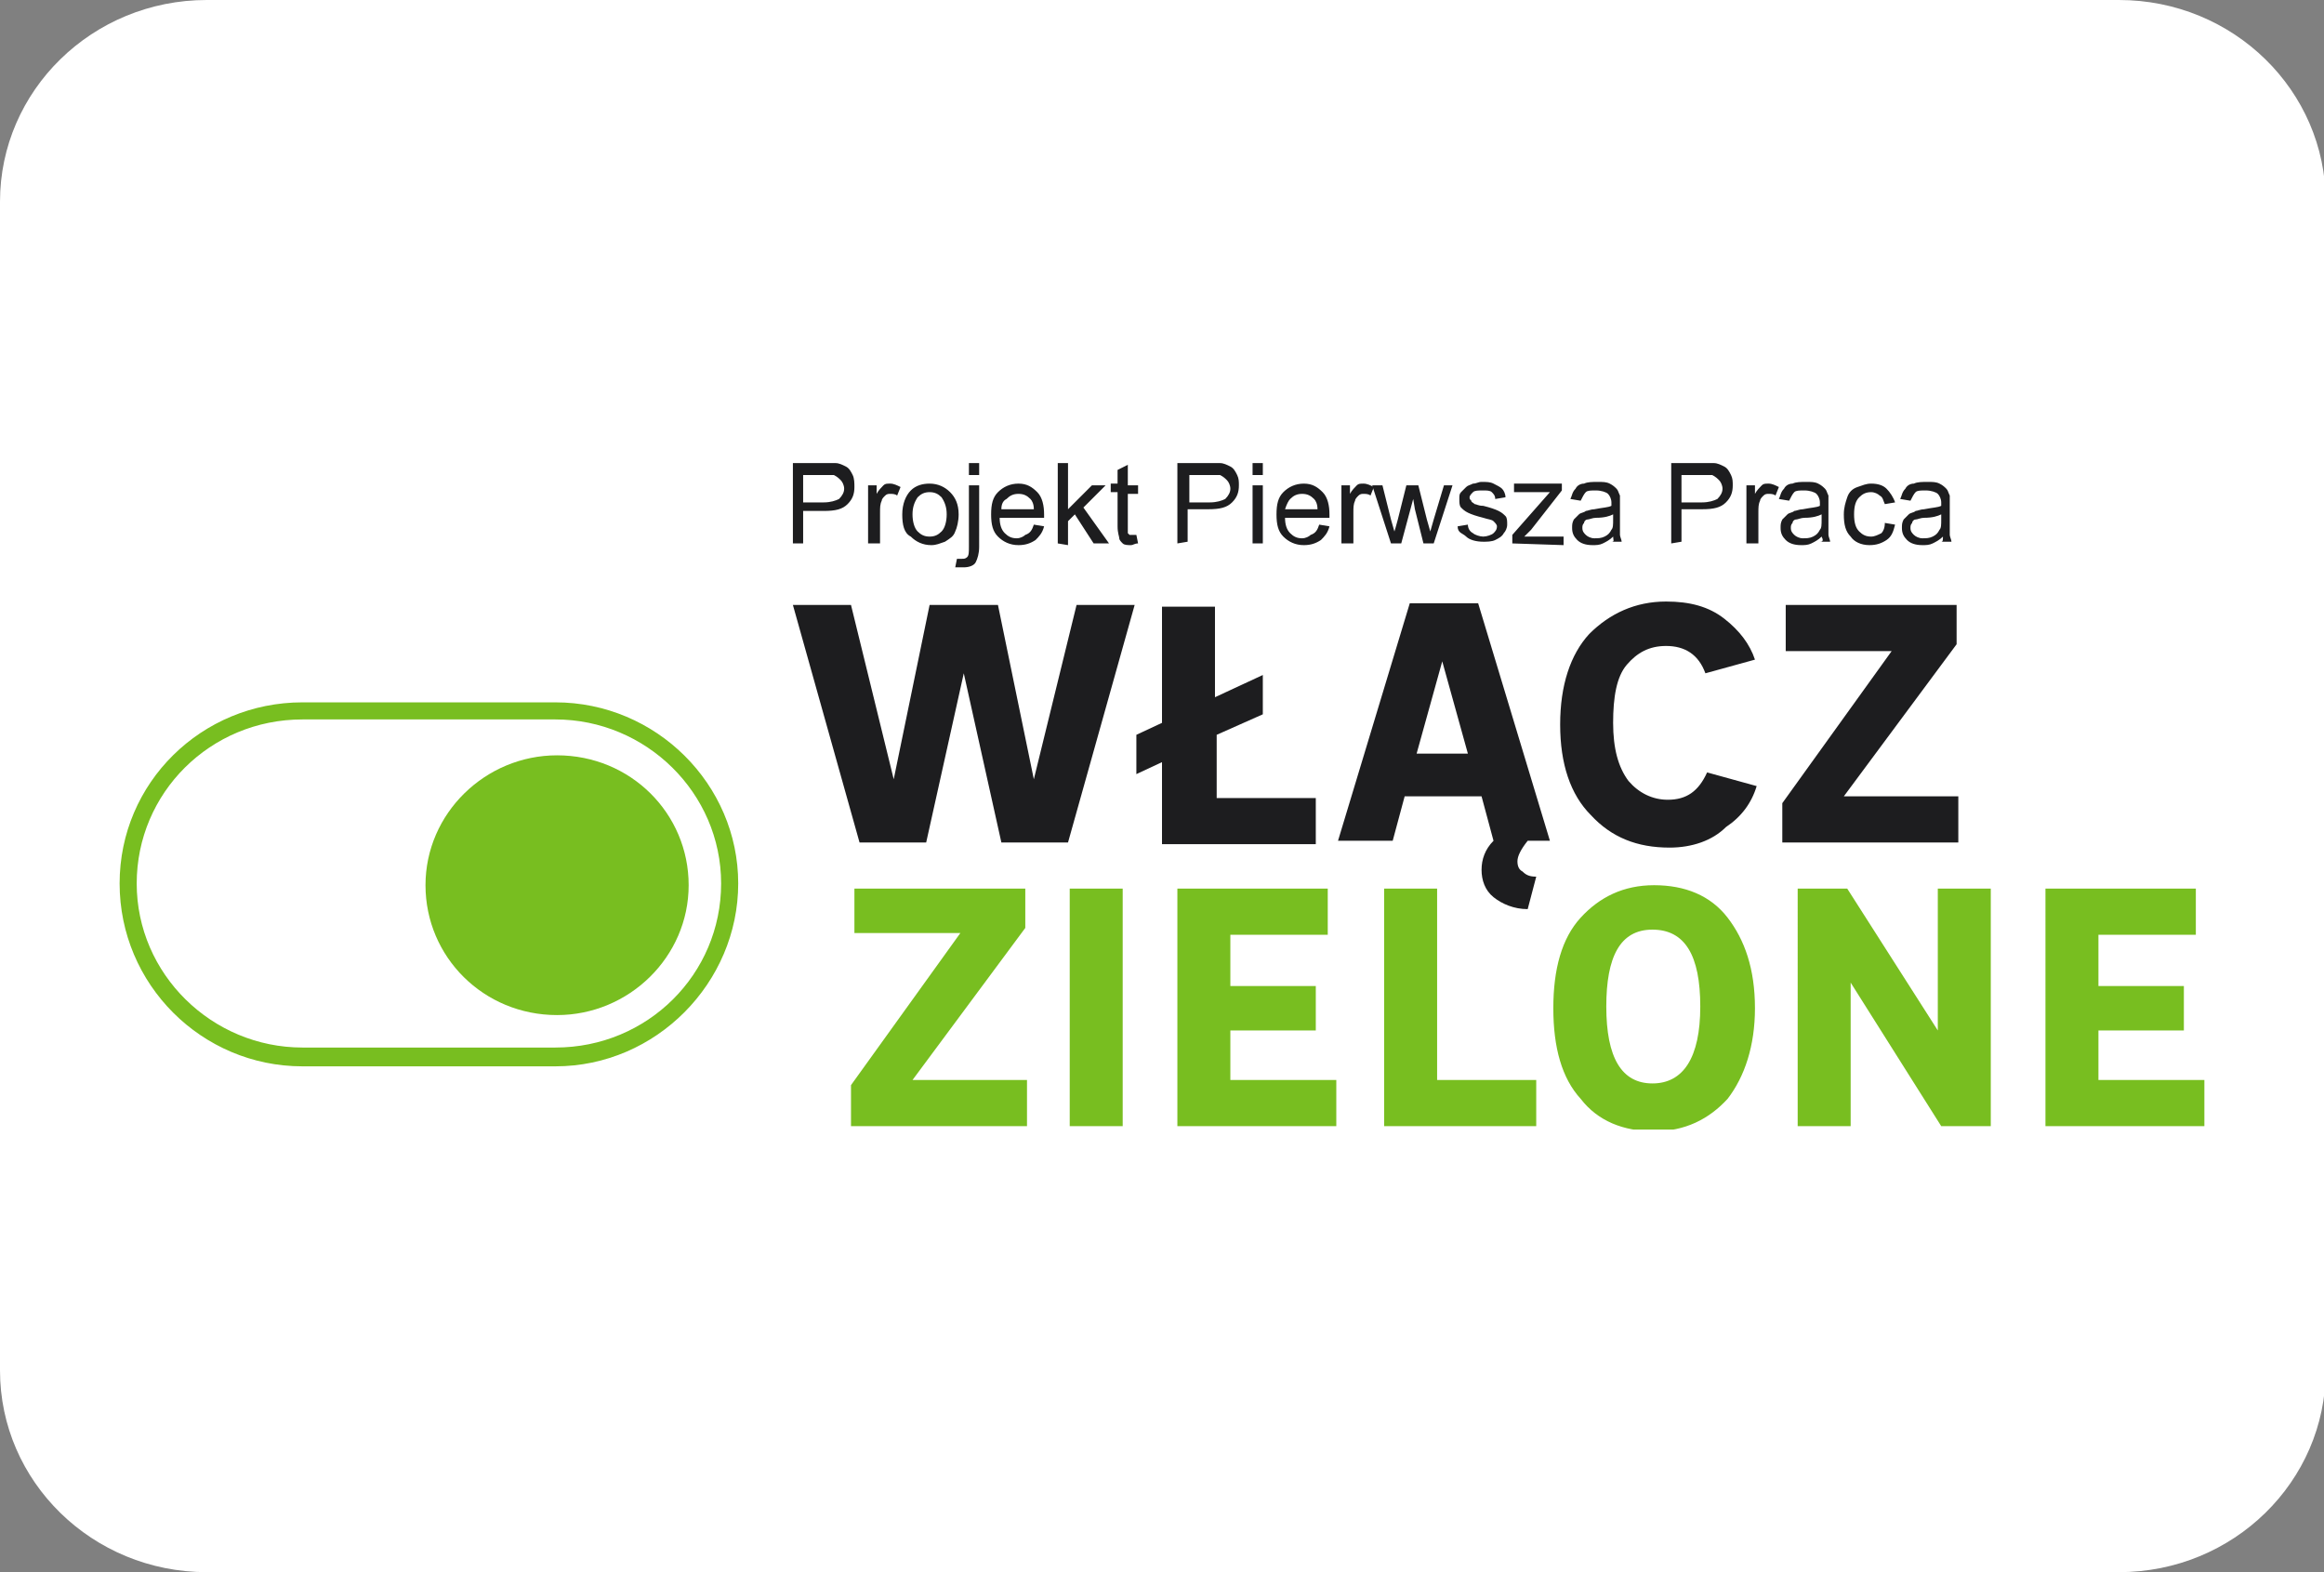 <svg version="1.1" id="Layer_1" xmlns="http://www.w3.org/2000/svg" xmlns:xlink="http://www.w3.org/1999/xlink" x="0" y="0" viewBox="0 0 136 92" xml:space="preserve"><rect x="0" y="0" width="136" height="92" fill="#808080" stroke="none"/><style>.st2{fill:#78be20}.st3{fill:#1d1d1f}</style><path d="M12.1 0H124c6.7 0 12.1 5.3 12.1 11.8v68.4c0 6.5-5.4 11.8-12.1 11.8H12.1C5.4 92 0 86.7 0 80.2V11.8C0 5.3 5.4 0 12.1 0z" fill="#fff"/><defs><path id="SVGID_1_" d="M7 27.1h122v39H7z"/></defs><clipPath id="SVGID_2_"><use xlink:href="#SVGID_1_" overflow="visible"/></clipPath><g clip-path="url(#SVGID_2_)"><path class="st2" d="M32.5 62.4H17.7C11.8 62.4 7 57.6 7 51.7c0-5.9 4.8-10.6 10.7-10.6h14.8c5.9 0 10.7 4.8 10.7 10.6s-4.8 10.7-10.7 10.7zM17.7 42.1c-5.4 0-9.7 4.3-9.7 9.6s4.4 9.6 9.7 9.6h14.8c5.4 0 9.7-4.3 9.7-9.6s-4.4-9.6-9.7-9.6H17.7z"/><path class="st2" d="M32.6 59.4c4.2 0 7.7-3.4 7.7-7.6 0-4.2-3.4-7.6-7.7-7.6-4.2 0-7.7 3.4-7.7 7.6 0 4.2 3.4 7.6 7.7 7.6z"/><path class="st3" d="M50.3 49.3l-3.9-13.9h3.4l2.5 10.2 2.1-10.2h4l2.1 10.2L63 35.4h3.4l-3.9 13.9h-3.9l-2.2-9.9-2.2 9.9h-3.9zm20.9-2.6H77v2.7h-9v-4.8l-1.5.7V43l1.5-.7v-6.8h3.1v5.3l2.8-1.3v2.3L71.2 43v3.7zm17.6 3.7c0 .3.1.5.3.6.2.2.4.3.8.3l-.5 1.9c-.8 0-1.5-.3-2-.7-.5-.4-.7-1-.7-1.6 0-.6.2-1.2.7-1.7l-.7-2.6h-4.5l-.7 2.6h-3.2l4.2-13.9h4l4.2 13.9h-1.3c-.4.5-.6.9-.6 1.2zm-5.9-6.3h3l-1.5-5.4-1.5 5.4zm14.8 5.5c-1.9 0-3.4-.6-4.6-1.9-1.2-1.2-1.8-3-1.8-5.3s.6-4.1 1.7-5.3c1.2-1.2 2.7-1.9 4.5-1.9 1.4 0 2.5.3 3.4 1 .9.7 1.5 1.5 1.8 2.4l-2.9.8c-.4-1.1-1.2-1.6-2.3-1.6-1 0-1.7.4-2.3 1.1-.6.7-.8 1.9-.8 3.4s.3 2.6.9 3.4c.6.7 1.4 1.1 2.3 1.1 1.1 0 1.8-.5 2.3-1.6l2.9.8c-.3 1-.9 1.8-1.8 2.4-.8.8-2 1.2-3.3 1.2zm6.6-.3V47l6.4-8.9h-6.2v-2.7h10v2.3l-6.6 8.9h6.7v2.7h-10.3z"/><path class="st2" d="M49.8 65.9v-2.4l6.4-8.9H50V52h10v2.3l-6.6 8.9h6.7v2.7H49.8zm12.8 0V52h3.1v13.9h-3.1zm6.3 0V52h8.8v2.7H72v3h5v2.6h-5v2.9h6.2v2.7h-9.3zm12.1 0V52h3.1v11.2h5.8v2.7H81zm20.1-1.6c-1.1 1.2-2.5 1.9-4.3 1.9s-3.3-.6-4.3-1.9c-1.1-1.2-1.6-3-1.6-5.3s.5-4.1 1.6-5.3c1.1-1.2 2.5-1.9 4.3-1.9s3.3.6 4.3 1.9 1.6 3 1.6 5.3c0 2.2-.6 4-1.6 5.3zm-4.4-.9c1.8 0 2.8-1.5 2.8-4.5s-.9-4.5-2.8-4.5S94 56 94 58.9c0 3 .9 4.5 2.7 4.5zm8.5 2.5V52h2.9l5.3 8.3V52h3.1v13.9h-2.9l-5.3-8.4v8.4h-3.1zm14.5 0V52h8.8v2.7h-5.7v3h5v2.6h-5v2.9h6.2v2.7h-9.3z"/><path class="st3" d="M46.4 31.8v-4.7h2.5c.2 0 .4.1.6.2.2.1.3.3.4.5.1.2.1.5.1.7 0 .4-.1.7-.4 1-.3.3-.7.4-1.4.4H47v1.9h-.6zm.6-2.4h1.2c.4 0 .7-.1.9-.2.2-.2.3-.4.3-.6 0-.2-.1-.4-.2-.5-.1-.1-.2-.2-.4-.3H47v1.6zm3.8 2.4v-3.4h.5v.5c.1-.2.3-.4.4-.5.1-.1.2-.1.4-.1s.4.1.6.2l-.2.5c-.1-.1-.3-.1-.4-.1-.1 0-.2 0-.3.1-.1.1-.2.2-.2.3-.1.2-.1.4-.1.7v1.8h-.7zm2-1.7c0-.6.2-1.1.5-1.4.3-.3.7-.4 1.1-.4.5 0 .9.2 1.2.5.3.3.5.7.5 1.3 0 .4-.1.8-.2 1-.1.3-.3.4-.6.6-.3.1-.5.2-.8.2-.5 0-.9-.2-1.2-.5-.4-.2-.5-.7-.5-1.3zm.6 0c0 .4.1.8.3 1 .2.2.4.3.7.3s.5-.1.7-.3.3-.6.3-1-.1-.7-.3-1c-.2-.2-.4-.3-.7-.3-.3 0-.5.1-.7.3-.2.3-.3.6-.3 1zm2.5 3.1l.1-.5h.3c.1 0 .2 0 .3-.1.1-.1.1-.3.1-.6v-3.6h.6V32c0 .4-.1.7-.2.9-.1.2-.4.3-.7.3h-.5zm.8-5.4v-.7h.6v.7h-.6zm3.8 2.9l.6.1c-.1.4-.3.6-.5.8-.3.2-.6.3-1 .3-.5 0-.9-.2-1.2-.5-.3-.3-.4-.7-.4-1.3 0-.6.1-1 .4-1.3.3-.3.7-.5 1.2-.5s.8.2 1.1.5c.3.3.4.8.4 1.3v.2h-2.6c0 .4.1.7.3.9.2.2.4.3.7.3.2 0 .4-.1.5-.2.3-.1.4-.3.5-.6zm-1.9-.9h1.9c0-.3-.1-.5-.2-.6-.2-.2-.4-.3-.7-.3-.3 0-.5.1-.7.3-.2.1-.3.3-.3.6zm3.3 2v-4.7h.6v2.7l1.4-1.4h.8l-1.3 1.3 1.5 2.1H64l-1.1-1.7-.4.4v1.4l-.6-.1zm4.6-.5l.1.5c-.2 0-.3.1-.4.1-.2 0-.4 0-.5-.1-.1-.1-.2-.2-.2-.3 0-.1-.1-.3-.1-.7v-2H65v-.5h.4v-.8l.6-.3v1.2h.6v.5H66v2.3l.1.1h.4zm2.4.5v-4.7h2.5c.2 0 .4.1.6.2.2.1.3.3.4.5.1.2.1.4.1.6 0 .4-.1.7-.4 1-.3.3-.7.4-1.4.4h-1.2v1.9l-.6.1zm.7-2.4h1.2c.4 0 .7-.1.9-.2.2-.2.3-.4.3-.6 0-.2-.1-.4-.2-.5-.1-.1-.2-.2-.4-.3h-1.8v1.6zm3.7-1.6v-.7h.6v.7h-.6zm0 4v-3.4h.6v3.4h-.6zm3.9-1.1l.6.1c-.1.4-.3.6-.5.8-.3.2-.6.3-1 .3-.5 0-.9-.2-1.2-.5-.3-.3-.4-.7-.4-1.3 0-.6.1-1 .4-1.3.3-.3.7-.5 1.2-.5s.8.2 1.1.5c.3.3.4.8.4 1.3v.2h-2.6c0 .4.1.7.3.9.2.2.4.3.7.3.2 0 .4-.1.5-.2.3-.1.4-.3.5-.6zm-2-.9h1.9c0-.3-.1-.5-.2-.6-.2-.2-.4-.3-.7-.3-.3 0-.5.1-.7.3-.1.1-.2.3-.3.6zm3.3 2v-3.4h.5v.5c.1-.2.3-.4.4-.5.1-.1.2-.1.4-.1s.4.1.6.2l-.2.5c-.1-.1-.3-.1-.4-.1-.1 0-.2 0-.3.1-.1.1-.2.2-.2.3-.1.2-.1.4-.1.7v1.8h-.7z"/><path class="st3" d="M81.4 31.8l-1.1-3.4h.6l.5 2 .2.7s.1-.3.2-.7l.5-2h.7l.5 2 .2.7.2-.7.6-2h.5l-1.1 3.4h-.6l-.5-2-.1-.6-.7 2.6h-.6zm3.9-1l.6-.1c0 .2.1.4.3.5.1.1.4.2.6.2s.5-.1.6-.2c.1-.1.2-.2.2-.4 0-.1-.1-.2-.2-.3-.1-.1-.3-.1-.6-.2-.4-.1-.7-.2-.9-.3-.2-.1-.3-.2-.4-.3s-.1-.3-.1-.5 0-.3.1-.4l.3-.3c.1-.1.2-.1.4-.2.2 0 .3-.1.5-.1.3 0 .5 0 .7.1.2.1.4.2.5.3s.2.3.2.5l-.6.1c0-.2-.1-.3-.2-.4-.1-.1-.3-.1-.5-.1-.3 0-.5 0-.6.1-.1.1-.2.2-.2.3 0 .1 0 .1.1.2 0 .1.1.1.2.2.1 0 .2.1.5.1.4.1.7.2.9.3.2.1.3.2.4.3.1.1.1.3.1.5s-.1.4-.2.5c-.1.2-.3.3-.5.4-.2.1-.5.1-.7.1-.4 0-.8-.1-1-.3s-.5-.2-.5-.6zm3.2 1v-.5l2.2-2.5h-2.1v-.5h2.8v.4L89.6 31l-.4.4h2.3v.5l-3-.1zm5.9-.4c-.2.2-.4.3-.6.4-.2.1-.4.1-.6.1-.4 0-.7-.1-.9-.3-.2-.2-.3-.4-.3-.7 0-.2 0-.3.1-.5l.3-.3c.1-.1.3-.1.4-.2.1 0 .3-.1.5-.1.5-.1.8-.1 1-.2v-.2c0-.2-.1-.4-.2-.5-.1-.1-.4-.2-.7-.2-.3 0-.5 0-.6.1-.1.1-.2.3-.3.5l-.6-.1c.1-.2.1-.4.3-.6.1-.2.3-.3.5-.3.2-.1.5-.1.8-.1.3 0 .5 0 .7.1.2.1.3.2.4.3.1.1.1.2.2.4v2.3c0 .1.1.3.1.4h-.6c.2 0 .1-.1.1-.3zm0-1.3c-.2.1-.5.2-1 .2-.2 0-.4.1-.5.1-.1 0-.2.1-.2.2-.1.1-.1.2-.1.3 0 .2.1.3.2.4.1.1.3.2.5.2s.4 0 .6-.1c.2-.1.3-.2.4-.4.1-.1.1-.3.1-.6v-.3zm3.4 1.7v-4.7h2.5c.2 0 .4.1.6.2.2.1.3.3.4.5.1.2.1.4.1.6 0 .4-.1.7-.4 1-.3.3-.7.4-1.4.4h-1.2v1.9l-.6.1zm.6-2.4h1.2c.4 0 .7-.1.9-.2.2-.2.3-.4.3-.6 0-.2-.1-.4-.2-.5-.1-.1-.2-.2-.4-.3h-1.8v1.6zm3.8 2.4v-3.4h.5v.5c.1-.2.3-.4.4-.5.1-.1.2-.1.4-.1s.4.1.6.2l-.2.5c-.1-.1-.3-.1-.4-.1-.1 0-.2 0-.3.1-.1.1-.2.2-.2.3-.1.2-.1.4-.1.7v1.8h-.7zm4.4-.4c-.2.2-.4.3-.6.4-.2.1-.4.1-.6.1-.4 0-.7-.1-.9-.3-.2-.2-.3-.4-.3-.7 0-.2 0-.3.1-.5l.3-.3c.1-.1.3-.1.4-.2.1 0 .3-.1.5-.1.5-.1.8-.1 1-.2v-.2c0-.2-.1-.4-.2-.5-.1-.1-.4-.2-.7-.2-.3 0-.5 0-.6.1-.1.1-.2.3-.3.5l-.6-.1c.1-.2.1-.4.3-.6.1-.2.3-.3.5-.3.2-.1.5-.1.8-.1.3 0 .5 0 .7.1.2.1.3.2.4.3.1.1.1.2.2.4v2.3c0 .1.1.3.1.4h-.6c.2 0 .2-.1.1-.3zm0-1.3c-.2.1-.5.2-1 .2-.2 0-.4.1-.5.1-.1 0-.2.1-.2.2-.1.1-.1.2-.1.3 0 .2.1.3.2.4.1.1.3.2.5.2s.4 0 .6-.1c.2-.1.3-.2.4-.4.1-.1.1-.3.1-.6v-.3zm3.7.5l.6.1c-.1.4-.2.7-.5.9-.3.2-.6.3-1 .3-.5 0-.9-.2-1.1-.5-.3-.3-.4-.7-.4-1.3 0-.4.1-.7.2-1 .1-.3.3-.5.6-.6.3-.1.5-.2.8-.2.4 0 .7.1.9.3.2.2.4.5.5.8l-.6.1c-.1-.2-.1-.4-.3-.5-.1-.1-.3-.2-.5-.2-.3 0-.5.1-.7.3-.2.2-.3.5-.3 1s.1.8.3 1c.2.2.4.3.7.3.2 0 .4-.1.6-.2.1-.1.2-.3.2-.6zm3.4.8c-.2.2-.4.3-.6.4-.2.1-.4.1-.6.1-.4 0-.7-.1-.9-.3-.2-.2-.3-.4-.3-.7 0-.2 0-.3.1-.5l.3-.3c.1-.1.3-.1.4-.2.1 0 .3-.1.5-.1.5-.1.8-.1 1-.2v-.2c0-.2-.1-.4-.2-.5-.1-.1-.4-.2-.7-.2-.3 0-.5 0-.6.1-.1.1-.2.3-.3.5l-.6-.1c.1-.2.1-.4.3-.6.1-.2.3-.3.5-.3.2-.1.5-.1.8-.1.3 0 .5 0 .7.1.2.1.3.2.4.3.1.1.1.2.2.4v2.3c0 .1.1.3.1.4h-.6c.1 0 .1-.1.1-.3zm-.1-1.3c-.2.1-.5.2-1 .2-.2 0-.4.1-.5.1-.1 0-.2.1-.2.2-.1.1-.1.2-.1.3 0 .2.1.3.2.4.1.1.3.2.5.2s.4 0 .6-.1c.2-.1.3-.2.4-.4.1-.1.1-.3.1-.6v-.3z"/></g></svg>